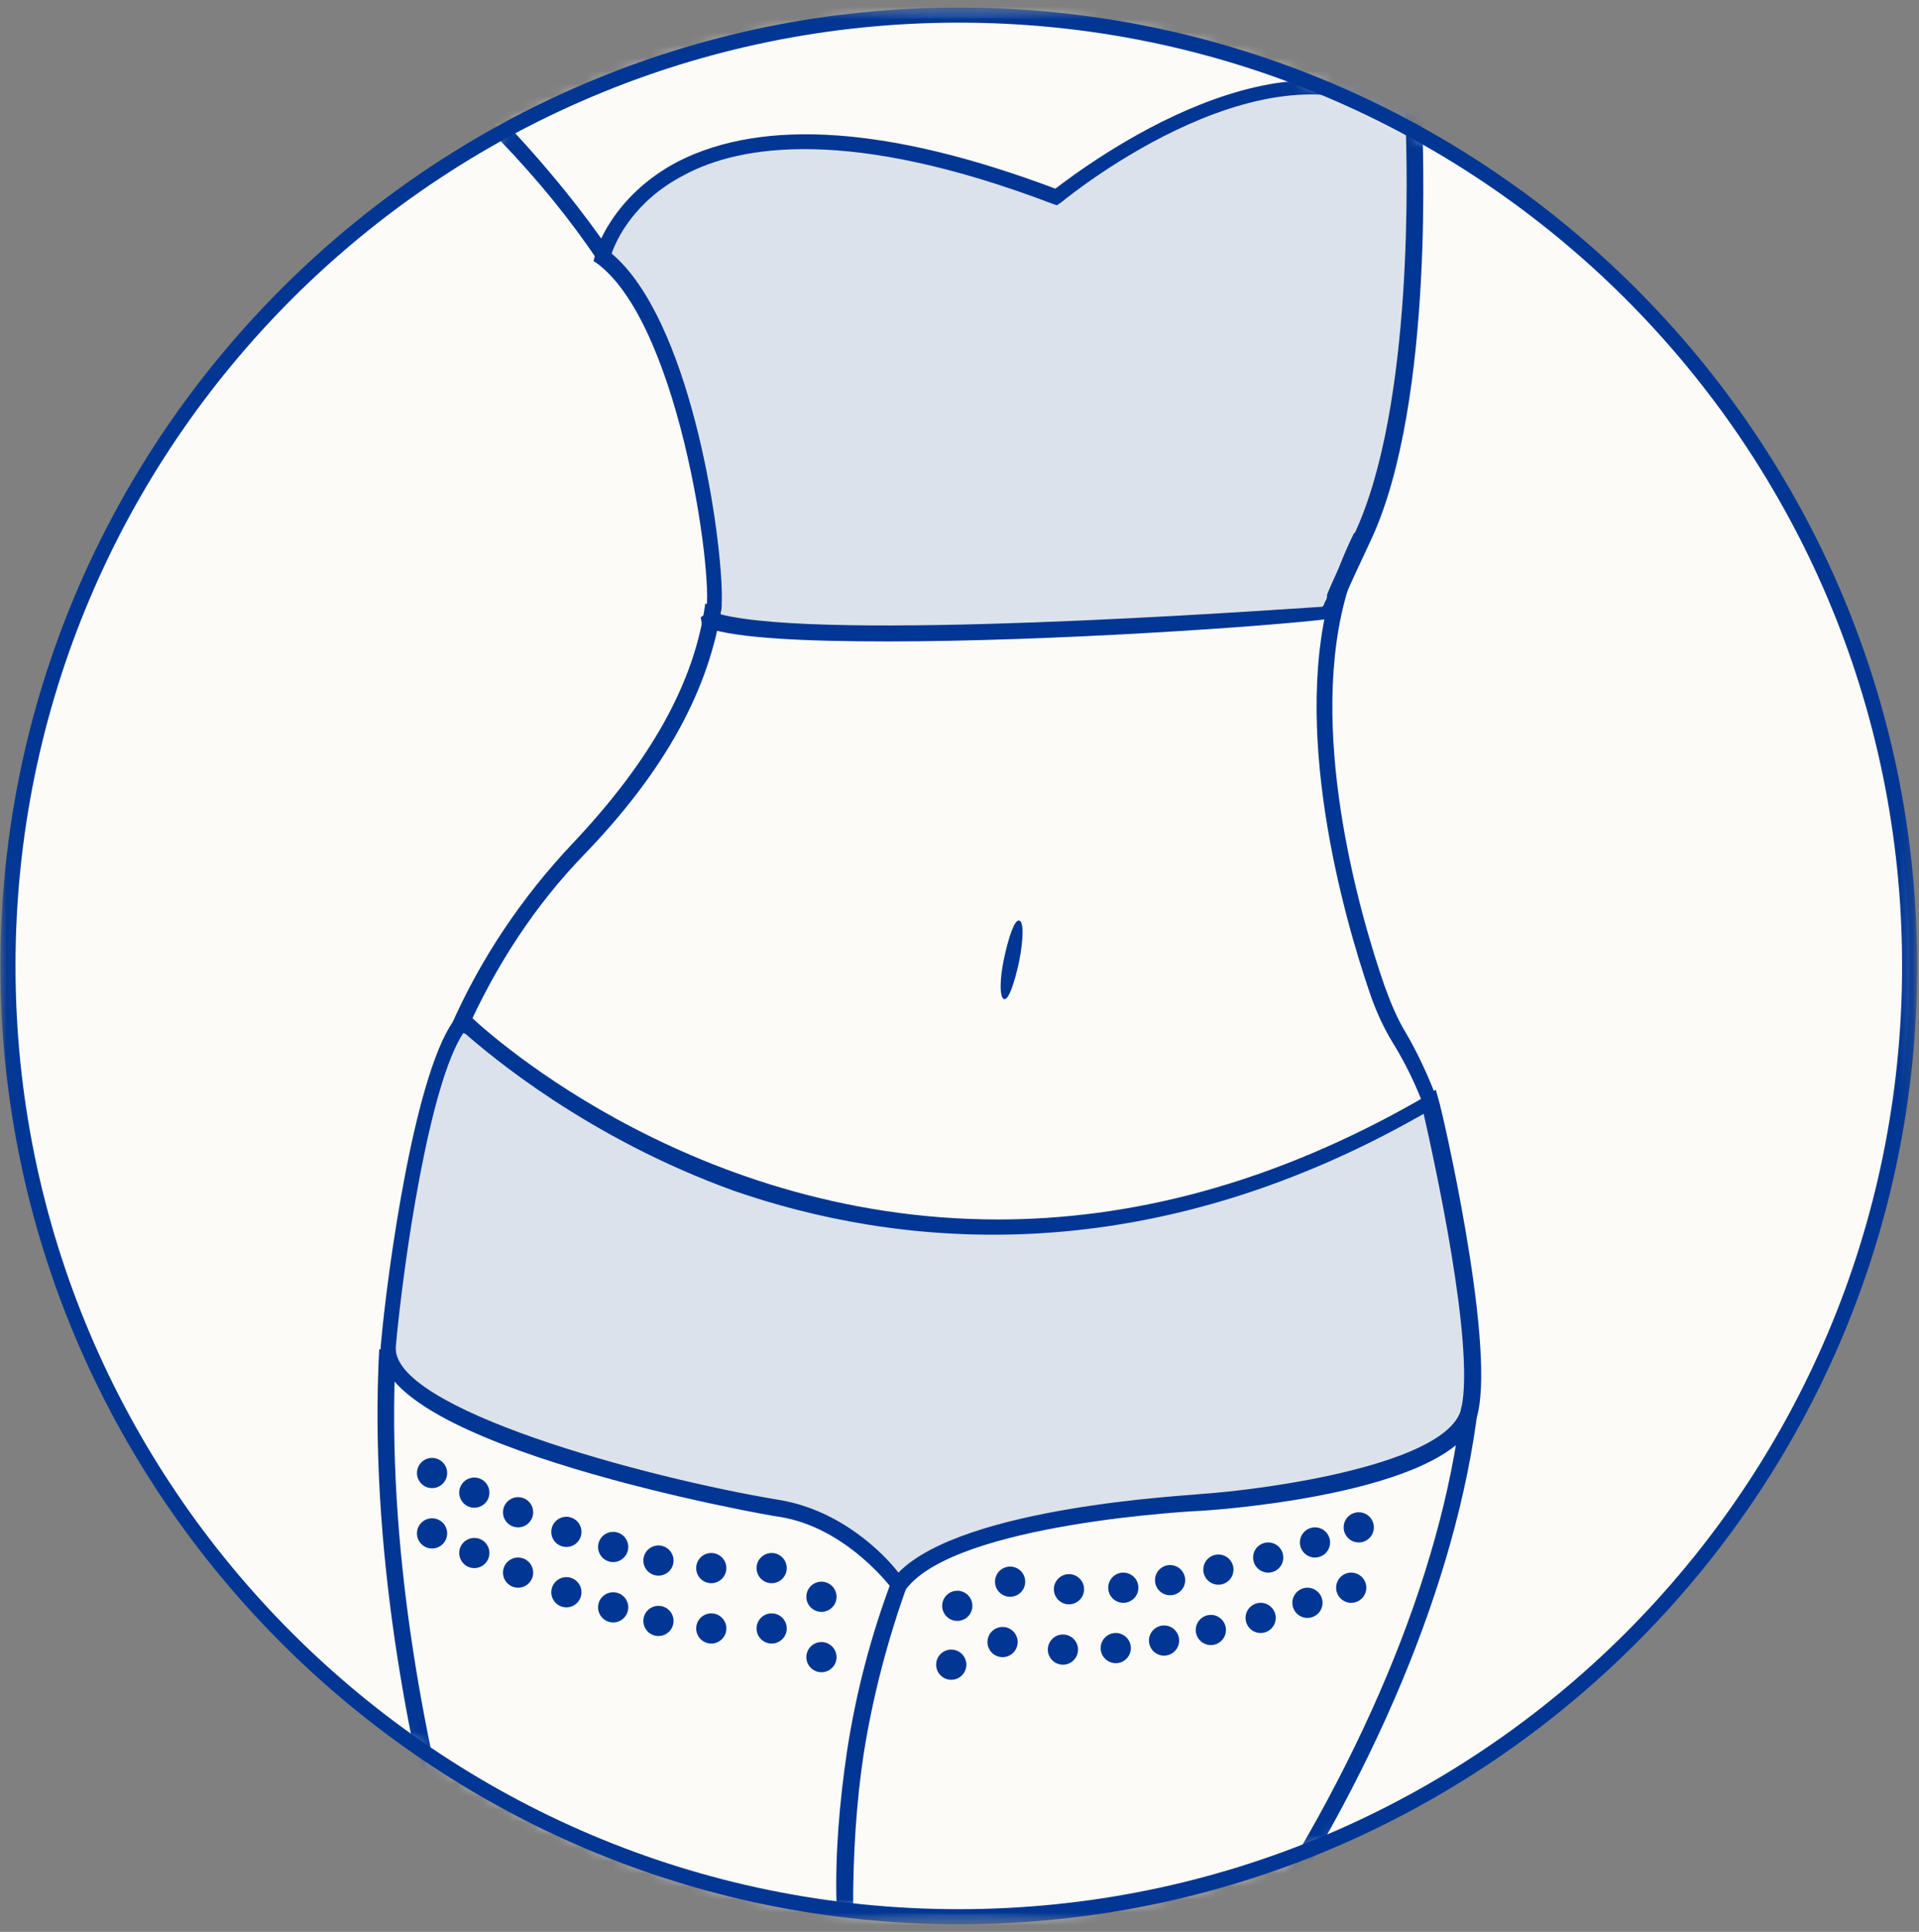 <?xml version="1.0" encoding="UTF-8"?> <svg xmlns="http://www.w3.org/2000/svg" width="149" height="150" viewBox="0 0 149 150" fill="none"><rect x="0" y="0" width="149" height="150" fill="#808080" stroke="none"/><mask id="mask0_2012_4813" style="mask-type:luminance" maskUnits="userSpaceOnUse" x="0" y="0" width="149" height="150"><path d="M148.859 0.586H0.031V149.414H148.859V0.586Z" fill="white"></path></mask><g mask="url(#mask0_2012_4813)"><path d="M74.445 148.828C115.227 148.828 148.273 115.781 148.273 75C148.273 34.219 115.227 1.172 74.445 1.172C33.664 1.172 0.617 34.219 0.617 75C0.617 115.781 33.664 148.828 74.445 148.828Z" fill="#FDFBF8"></path></g><mask id="mask1_2012_4813" style="mask-type:luminance" maskUnits="userSpaceOnUse" x="0" y="1" width="149" height="148"><path d="M0.617 75C0.617 115.781 33.664 148.828 74.445 148.828C115.227 148.828 148.273 115.781 148.273 75C148.273 34.219 115.227 1.172 74.445 1.172C33.664 1.172 0.617 34.219 0.617 75Z" fill="white"></path></mask><g mask="url(#mask1_2012_4813)"><path d="M38.117 9.375L41.867 13.125L50.656 24.375L53.117 30.586L54.406 38.086L55.695 45.586C55.695 45.586 55.695 46.875 54.406 50.625C53.117 54.375 49.367 60.703 46.906 63.164C44.445 65.625 35.656 78.164 35.656 79.453C35.656 80.742 30.617 91.992 30.617 103.242C30.617 114.492 31.906 129.492 31.906 129.492L33.195 138.281L35.656 145.781C35.656 145.781 55.695 153.281 66.945 153.281C78.195 153.281 93.312 153.867 94.484 153.281L96.945 151.992L99.406 146.953C99.406 146.953 103.156 139.453 104.445 138.164C105.734 136.875 111.945 121.875 111.945 120.586C111.945 119.297 114.406 113.086 113.234 100.547C111.945 88.008 109.484 81.797 109.484 81.797L107.023 78.047C107.023 78.047 103.273 63.047 103.273 61.758V49.453C103.273 48.164 107.023 39.375 107.023 39.375L109.484 25.547V18.047V5.625V-1.875C109.484 -1.875 109.484 -3.164 107.023 -4.336C104.445 -5.625 76.906 -9.492 69.406 -8.203C61.906 -6.914 44.328 -5.742 41.867 -1.992C39.406 1.758 36.828 8.086 36.828 8.086L38.117 9.375Z" fill="#FDFBF8"></path></g><mask id="mask2_2012_4813" style="mask-type:luminance" maskUnits="userSpaceOnUse" x="0" y="1" width="149" height="148"><path d="M0.617 75C0.617 115.781 33.664 148.828 74.445 148.828C115.227 148.828 148.273 115.781 148.273 75C148.273 34.219 115.227 1.172 74.445 1.172C33.664 1.172 0.617 34.219 0.617 75Z" fill="white"></path></mask><g mask="url(#mask2_2012_4813)"><path d="M35.772 79.219C35.772 79.219 67.647 110.742 110.889 85.43C110.889 85.43 115.225 103.594 113.936 109.336C112.764 115.078 93.077 116.484 93.077 116.484C93.077 116.484 73.741 117.422 69.639 122.93C69.639 122.93 66.006 117.891 60.381 116.953C54.756 116.016 29.444 110.625 29.913 104.297C30.616 98.203 32.725 82.617 35.772 79.219Z" fill="#013694" fill-opacity="0.13"></path></g><mask id="mask3_2012_4813" style="mask-type:luminance" maskUnits="userSpaceOnUse" x="0" y="1" width="149" height="148"><path d="M0.617 75C0.617 115.781 33.664 148.828 74.445 148.828C115.227 148.828 148.273 115.781 148.273 75C148.273 34.219 115.227 1.172 74.445 1.172C33.664 1.172 0.617 34.219 0.617 75Z" fill="white"></path></mask><g mask="url(#mask3_2012_4813)"><path d="M109.836 9.258C99.406 1.054 82.531 14.883 82.18 15.234C51.477 3.515 47.141 19.336 47.023 19.805C54.055 25.078 56.516 46.992 55.344 47.929C55.344 47.929 55.344 47.929 55.344 48.047C62.609 50.508 98.586 47.929 103.391 47.578C103.391 47.461 103.508 47.461 103.508 47.343C103.625 47.226 103.742 46.992 103.742 46.758C103.859 46.64 103.859 46.406 103.977 46.289C104.445 45.234 105.148 43.711 106.086 41.718C110.891 30.937 109.836 9.609 109.836 9.258Z" fill="#013694" fill-opacity="0.13"></path></g><mask id="mask4_2012_4813" style="mask-type:luminance" maskUnits="userSpaceOnUse" x="0" y="1" width="149" height="148"><path d="M0.617 75C0.617 115.781 33.664 148.828 74.445 148.828C115.227 148.828 148.273 115.781 148.273 75C148.273 34.219 115.227 1.172 74.445 1.172C33.664 1.172 0.617 34.219 0.617 75Z" fill="white"></path></mask><g mask="url(#mask4_2012_4813)"><path d="M55.93 47.696C64.133 49.805 97.297 47.461 102.687 47.11C102.805 46.992 102.805 46.875 102.922 46.641C103.039 46.524 103.039 46.289 103.039 46.172C103.508 45 104.211 43.594 105.148 41.485C109.836 31.524 109.25 12.305 109.133 9.61C99.055 2.227 83.117 15.117 82.414 15.703L82.062 15.938L81.711 15.82C66.008 9.844 57.453 11.25 53.117 13.594C49.25 15.586 47.844 18.633 47.492 19.688C53.469 24.727 55.93 40.547 56.047 46.055C56.047 46.758 56.047 47.227 55.93 47.696ZM68.938 49.805C62.609 49.805 57.219 49.571 54.875 48.75L54.523 48.633L54.406 47.93L54.758 47.696C55.578 46.055 53 25.547 46.438 20.508L46.086 20.274L46.203 19.805C46.203 19.57 47.492 15.235 52.648 12.539C59.328 9.141 69.172 9.844 81.945 14.649C84.406 12.774 99.992 1.055 110.188 8.906L110.422 9.024V9.258C110.422 10.195 111.477 31.172 106.438 41.953C105.5 43.946 104.797 45.469 104.328 46.524C104.328 46.641 104.211 46.758 104.211 46.992C104.094 47.227 103.977 47.461 103.859 47.578L103.625 48.047H103.273C98.586 48.633 81.711 49.805 68.938 49.805Z" fill="#013694"></path></g><mask id="mask5_2012_4813" style="mask-type:luminance" maskUnits="userSpaceOnUse" x="0" y="1" width="149" height="148"><path d="M0.617 75C0.617 115.781 33.664 148.828 74.445 148.828C115.227 148.828 148.273 115.781 148.273 75C148.273 34.219 115.227 1.172 74.445 1.172C33.664 1.172 0.617 34.219 0.617 75Z" fill="white"></path></mask><g mask="url(#mask5_2012_4813)"><path d="M64.952 147.891C64.835 143.906 65.186 139.922 65.772 135.938C66.476 131.367 67.647 126.914 69.288 122.578L70.46 123.047C68.936 127.266 67.765 131.719 67.061 136.172C66.476 140.039 66.241 144.023 66.241 147.891H64.952Z" fill="#013694"></path></g><mask id="mask6_2012_4813" style="mask-type:luminance" maskUnits="userSpaceOnUse" x="0" y="1" width="149" height="148"><path d="M0.617 75C0.617 115.781 33.664 148.828 74.445 148.828C115.227 148.828 148.273 115.781 148.273 75C148.273 34.219 115.227 1.172 74.445 1.172C33.664 1.172 0.617 34.219 0.617 75Z" fill="white"></path></mask><g mask="url(#mask6_2012_4813)"><path d="M79.131 74.648C78.779 76.289 78.311 77.695 77.959 77.578C77.607 77.461 77.607 76.055 77.959 74.414C78.311 72.773 78.779 71.367 79.131 71.484C79.482 71.484 79.482 72.891 79.131 74.648Z" fill="#013694"></path></g><mask id="mask7_2012_4813" style="mask-type:luminance" maskUnits="userSpaceOnUse" x="0" y="1" width="149" height="148"><path d="M0.617 75C0.617 115.781 33.664 148.828 74.445 148.828C115.227 148.828 148.273 115.781 148.273 75C148.273 34.219 115.227 1.172 74.445 1.172C33.664 1.172 0.617 34.219 0.617 75Z" fill="white"></path></mask><g mask="url(#mask7_2012_4813)"><path d="M34.601 146.133C31.788 135.82 28.624 120.234 29.444 104.766L30.733 104.883C29.913 120.234 33.077 135.703 35.89 145.898L34.601 146.133Z" fill="#013694"></path></g><mask id="mask8_2012_4813" style="mask-type:luminance" maskUnits="userSpaceOnUse" x="0" y="1" width="149" height="148"><path d="M0.617 75C0.617 115.781 33.664 148.828 74.445 148.828C115.227 148.828 148.273 115.781 148.273 75C148.273 34.219 115.227 1.172 74.445 1.172C33.664 1.172 0.617 34.219 0.617 75Z" fill="white"></path></mask><g mask="url(#mask8_2012_4813)"><path d="M96.594 152.812L95.539 152.109C105.5 137.578 111.945 122.344 113.469 109.219L114.758 109.336C113.117 122.695 106.672 138.164 96.594 152.812Z" fill="#013694"></path></g><mask id="mask9_2012_4813" style="mask-type:luminance" maskUnits="userSpaceOnUse" x="0" y="1" width="149" height="148"><path d="M0.617 75C0.617 115.781 33.664 148.828 74.445 148.828C115.227 148.828 148.273 115.781 148.273 75C148.273 34.219 115.227 1.172 74.445 1.172C33.664 1.172 0.617 34.219 0.617 75Z" fill="white"></path></mask><g mask="url(#mask9_2012_4813)"><path d="M36.125 80.273L34.953 79.805C37.297 74.414 40.578 69.609 44.445 65.508C50.539 59.062 53.938 52.969 54.758 46.875L56.047 46.992C55.109 53.438 51.711 59.766 45.383 66.328C41.516 70.312 38.469 75 36.125 80.273Z" fill="#013694"></path></g><mask id="mask10_2012_4813" style="mask-type:luminance" maskUnits="userSpaceOnUse" x="0" y="1" width="149" height="148"><path d="M0.617 75C0.617 115.781 33.664 148.828 74.445 148.828C115.227 148.828 148.273 115.781 148.273 75C148.273 34.219 115.227 1.172 74.445 1.172C33.664 1.172 0.617 34.219 0.617 75Z" fill="white"></path></mask><g mask="url(#mask10_2012_4813)"><path d="M110.421 85.547C109.601 83.438 108.663 81.797 108.077 80.859C107.374 79.688 106.788 78.398 106.32 76.992C104.327 71.133 100.109 56.367 103.507 45.352C103.976 43.945 104.562 42.539 105.148 41.367L106.202 41.953C105.617 43.125 105.031 44.297 104.679 45.703C101.398 56.367 105.499 70.781 107.492 76.523C107.96 77.812 108.429 78.984 109.132 80.156C109.484 80.742 110.538 82.617 111.476 85.078L110.421 85.547Z" fill="#013694"></path></g><mask id="mask11_2012_4813" style="mask-type:luminance" maskUnits="userSpaceOnUse" x="0" y="1" width="149" height="148"><path d="M0.617 75C0.617 115.781 33.664 148.828 74.445 148.828C115.227 148.828 148.273 115.781 148.273 75C148.273 34.219 115.227 1.172 74.445 1.172C33.664 1.172 0.617 34.219 0.617 75Z" fill="white"></path></mask><g mask="url(#mask11_2012_4813)"><path d="M36.008 80.156C33.312 84.141 31.32 98.086 30.734 104.531C30.266 109.336 49.953 114.727 60.617 116.484C65.305 117.305 68.586 120.586 69.758 122.109C74.797 116.953 92.375 116.133 93.078 116.016C98.469 115.664 112.531 113.672 113.469 109.336C114.523 104.414 111.359 90.117 110.539 86.484C88.391 99.141 69.172 96.68 56.984 92.461C45.617 88.359 38 81.914 36.008 80.156ZM69.758 124.102L69.289 123.398C69.289 123.398 65.773 118.594 60.5 117.773C60.148 117.773 28.859 112.266 29.562 104.531C30.031 99.023 32.258 82.5 35.539 78.867L36.008 78.398L36.477 78.867C36.711 79.102 52.883 94.688 77.492 94.688C87.453 94.688 98.703 92.109 110.773 85.078L111.477 84.609L111.711 85.43C111.945 86.133 116.047 103.828 114.758 109.687C113.469 115.781 95.305 117.188 93.312 117.305C93.078 117.305 74.211 118.242 70.344 123.398L69.758 124.102Z" fill="#013694"></path></g><mask id="mask12_2012_4813" style="mask-type:luminance" maskUnits="userSpaceOnUse" x="0" y="1" width="149" height="148"><path d="M0.617 75C0.617 115.781 33.664 148.828 74.445 148.828C115.227 148.828 148.273 115.781 148.273 75C148.273 34.219 115.227 1.172 74.445 1.172C33.664 1.172 0.617 34.219 0.617 75Z" fill="white"></path></mask><g mask="url(#mask12_2012_4813)"><path d="M46.438 20.273C44.328 17.109 41.75 13.945 38.82 10.898L39.758 10.078C42.688 13.242 45.266 16.406 47.492 19.688L46.438 20.273Z" fill="#013694"></path></g><mask id="mask13_2012_4813" style="mask-type:luminance" maskUnits="userSpaceOnUse" x="0" y="1" width="149" height="148"><path d="M0.617 75C0.617 115.781 33.664 148.828 74.445 148.828C115.227 148.828 148.273 115.781 148.273 75C148.273 34.219 115.227 1.172 74.445 1.172C33.664 1.172 0.617 34.219 0.617 75Z" fill="white"></path></mask><g mask="url(#mask13_2012_4813)"><path d="M109.133 9.727C109.016 5.977 108.781 1.992 108.547 -2.109L109.836 -2.227C110.187 1.875 110.305 5.859 110.422 9.609L109.133 9.727Z" fill="#013694"></path></g><mask id="mask14_2012_4813" style="mask-type:luminance" maskUnits="userSpaceOnUse" x="0" y="1" width="149" height="148"><path d="M0.617 75C0.617 115.781 33.664 148.828 74.445 148.828C115.227 148.828 148.273 115.781 148.273 75C148.273 34.219 115.227 1.172 74.445 1.172C33.664 1.172 0.617 34.219 0.617 75Z" fill="white"></path></mask><g mask="url(#mask14_2012_4813)"><path d="M33.547 115.547C34.194 115.547 34.719 115.022 34.719 114.375C34.719 113.728 34.194 113.203 33.547 113.203C32.9 113.203 32.375 113.728 32.375 114.375C32.375 115.022 32.9 115.547 33.547 115.547Z" fill="#013694"></path></g><mask id="mask15_2012_4813" style="mask-type:luminance" maskUnits="userSpaceOnUse" x="0" y="1" width="149" height="148"><path d="M0.617 75C0.617 115.781 33.664 148.828 74.445 148.828C115.227 148.828 148.273 115.781 148.273 75C148.273 34.219 115.227 1.172 74.445 1.172C33.664 1.172 0.617 34.219 0.617 75Z" fill="white"></path></mask><g mask="url(#mask15_2012_4813)"><path d="M36.828 117.07C37.475 117.07 38 116.546 38 115.898C38 115.251 37.475 114.727 36.828 114.727C36.181 114.727 35.656 115.251 35.656 115.898C35.656 116.546 36.181 117.07 36.828 117.07Z" fill="#013694"></path></g><mask id="mask16_2012_4813" style="mask-type:luminance" maskUnits="userSpaceOnUse" x="0" y="1" width="149" height="148"><path d="M0.617 75C0.617 115.781 33.664 148.828 74.445 148.828C115.227 148.828 148.273 115.781 148.273 75C148.273 34.219 115.227 1.172 74.445 1.172C33.664 1.172 0.617 34.219 0.617 75Z" fill="white"></path></mask><g mask="url(#mask16_2012_4813)"><path d="M40.227 118.594C40.874 118.594 41.398 118.069 41.398 117.422C41.398 116.775 40.874 116.25 40.227 116.25C39.579 116.25 39.055 116.775 39.055 117.422C39.055 118.069 39.579 118.594 40.227 118.594Z" fill="#013694"></path></g><mask id="mask17_2012_4813" style="mask-type:luminance" maskUnits="userSpaceOnUse" x="0" y="1" width="149" height="148"><path d="M0.617 75C0.617 115.781 33.664 148.828 74.445 148.828C115.227 148.828 148.273 115.781 148.273 75C148.273 34.219 115.227 1.172 74.445 1.172C33.664 1.172 0.617 34.219 0.617 75Z" fill="white"></path></mask><g mask="url(#mask17_2012_4813)"><path d="M43.977 120.117C44.624 120.117 45.148 119.593 45.148 118.945C45.148 118.298 44.624 117.773 43.977 117.773C43.329 117.773 42.805 118.298 42.805 118.945C42.805 119.593 43.329 120.117 43.977 120.117Z" fill="#013694"></path></g><mask id="mask18_2012_4813" style="mask-type:luminance" maskUnits="userSpaceOnUse" x="0" y="1" width="149" height="148"><path d="M0.617 75C0.617 115.781 33.664 148.828 74.445 148.828C115.227 148.828 148.273 115.781 148.273 75C148.273 34.219 115.227 1.172 74.445 1.172C33.664 1.172 0.617 34.219 0.617 75Z" fill="white"></path></mask><g mask="url(#mask18_2012_4813)"><path d="M47.609 121.289C48.257 121.289 48.781 120.764 48.781 120.117C48.781 119.47 48.257 118.945 47.609 118.945C46.962 118.945 46.438 119.47 46.438 120.117C46.438 120.764 46.962 121.289 47.609 121.289Z" fill="#013694"></path></g><mask id="mask19_2012_4813" style="mask-type:luminance" maskUnits="userSpaceOnUse" x="0" y="1" width="149" height="148"><path d="M0.617 75C0.617 115.781 33.664 148.828 74.445 148.828C115.227 148.828 148.273 115.781 148.273 75C148.273 34.219 115.227 1.172 74.445 1.172C33.664 1.172 0.617 34.219 0.617 75Z" fill="white"></path></mask><g mask="url(#mask19_2012_4813)"><path d="M51.125 122.344C51.772 122.344 52.297 121.819 52.297 121.172C52.297 120.525 51.772 120 51.125 120C50.478 120 49.953 120.525 49.953 121.172C49.953 121.819 50.478 122.344 51.125 122.344Z" fill="#013694"></path></g><mask id="mask20_2012_4813" style="mask-type:luminance" maskUnits="userSpaceOnUse" x="0" y="1" width="149" height="148"><path d="M0.617 75C0.617 115.781 33.664 148.828 74.445 148.828C115.227 148.828 148.273 115.781 148.273 75C148.273 34.219 115.227 1.172 74.445 1.172C33.664 1.172 0.617 34.219 0.617 75Z" fill="white"></path></mask><g mask="url(#mask20_2012_4813)"><path d="M55.227 122.93C55.874 122.93 56.398 122.405 56.398 121.758C56.398 121.111 55.874 120.586 55.227 120.586C54.579 120.586 54.055 121.111 54.055 121.758C54.055 122.405 54.579 122.93 55.227 122.93Z" fill="#013694"></path></g><mask id="mask21_2012_4813" style="mask-type:luminance" maskUnits="userSpaceOnUse" x="0" y="1" width="149" height="148"><path d="M0.617 75C0.617 115.781 33.664 148.828 74.445 148.828C115.227 148.828 148.273 115.781 148.273 75C148.273 34.219 115.227 1.172 74.445 1.172C33.664 1.172 0.617 34.219 0.617 75Z" fill="white"></path></mask><g mask="url(#mask21_2012_4813)"><path d="M59.914 122.93C60.561 122.93 61.086 122.405 61.086 121.758C61.086 121.111 60.561 120.586 59.914 120.586C59.267 120.586 58.742 121.111 58.742 121.758C58.742 122.405 59.267 122.93 59.914 122.93Z" fill="#013694"></path></g><mask id="mask22_2012_4813" style="mask-type:luminance" maskUnits="userSpaceOnUse" x="0" y="1" width="149" height="148"><path d="M0.617 75C0.617 115.781 33.664 148.828 74.445 148.828C115.227 148.828 148.273 115.781 148.273 75C148.273 34.219 115.227 1.172 74.445 1.172C33.664 1.172 0.617 34.219 0.617 75Z" fill="white"></path></mask><g mask="url(#mask22_2012_4813)"><path d="M63.781 125.156C64.428 125.156 64.953 124.632 64.953 123.984C64.953 123.337 64.428 122.812 63.781 122.812C63.134 122.812 62.609 123.337 62.609 123.984C62.609 124.632 63.134 125.156 63.781 125.156Z" fill="#013694"></path></g><mask id="mask23_2012_4813" style="mask-type:luminance" maskUnits="userSpaceOnUse" x="0" y="1" width="149" height="148"><path d="M0.617 75C0.617 115.781 33.664 148.828 74.445 148.828C115.227 148.828 148.273 115.781 148.273 75C148.273 34.219 115.227 1.172 74.445 1.172C33.664 1.172 0.617 34.219 0.617 75Z" fill="white"></path></mask><g mask="url(#mask23_2012_4813)"><path d="M33.547 120.234C34.194 120.234 34.719 119.71 34.719 119.062C34.719 118.415 34.194 117.891 33.547 117.891C32.9 117.891 32.375 118.415 32.375 119.062C32.375 119.71 32.9 120.234 33.547 120.234Z" fill="#013694"></path></g><mask id="mask24_2012_4813" style="mask-type:luminance" maskUnits="userSpaceOnUse" x="0" y="1" width="149" height="148"><path d="M0.617 75C0.617 115.781 33.664 148.828 74.445 148.828C115.227 148.828 148.273 115.781 148.273 75C148.273 34.219 115.227 1.172 74.445 1.172C33.664 1.172 0.617 34.219 0.617 75Z" fill="white"></path></mask><g mask="url(#mask24_2012_4813)"><path d="M36.828 121.758C37.475 121.758 38 121.233 38 120.586C38 119.939 37.475 119.414 36.828 119.414C36.181 119.414 35.656 119.939 35.656 120.586C35.656 121.233 36.181 121.758 36.828 121.758Z" fill="#013694"></path></g><mask id="mask25_2012_4813" style="mask-type:luminance" maskUnits="userSpaceOnUse" x="0" y="1" width="149" height="148"><path d="M0.617 75C0.617 115.781 33.664 148.828 74.445 148.828C115.227 148.828 148.273 115.781 148.273 75C148.273 34.219 115.227 1.172 74.445 1.172C33.664 1.172 0.617 34.219 0.617 75Z" fill="white"></path></mask><g mask="url(#mask25_2012_4813)"><path d="M40.227 123.281C40.874 123.281 41.398 122.757 41.398 122.109C41.398 121.462 40.874 120.938 40.227 120.938C39.579 120.938 39.055 121.462 39.055 122.109C39.055 122.757 39.579 123.281 40.227 123.281Z" fill="#013694"></path></g><mask id="mask26_2012_4813" style="mask-type:luminance" maskUnits="userSpaceOnUse" x="0" y="1" width="149" height="148"><path d="M0.617 75C0.617 115.781 33.664 148.828 74.445 148.828C115.227 148.828 148.273 115.781 148.273 75C148.273 34.219 115.227 1.172 74.445 1.172C33.664 1.172 0.617 34.219 0.617 75Z" fill="white"></path></mask><g mask="url(#mask26_2012_4813)"><path d="M43.977 124.805C44.624 124.805 45.148 124.28 45.148 123.633C45.148 122.986 44.624 122.461 43.977 122.461C43.329 122.461 42.805 122.986 42.805 123.633C42.805 124.28 43.329 124.805 43.977 124.805Z" fill="#013694"></path></g><mask id="mask27_2012_4813" style="mask-type:luminance" maskUnits="userSpaceOnUse" x="0" y="1" width="149" height="148"><path d="M0.617 75C0.617 115.781 33.664 148.828 74.445 148.828C115.227 148.828 148.273 115.781 148.273 75C148.273 34.219 115.227 1.172 74.445 1.172C33.664 1.172 0.617 34.219 0.617 75Z" fill="white"></path></mask><g mask="url(#mask27_2012_4813)"><path d="M47.609 125.977C48.257 125.977 48.781 125.452 48.781 124.805C48.781 124.157 48.257 123.633 47.609 123.633C46.962 123.633 46.438 124.157 46.438 124.805C46.438 125.452 46.962 125.977 47.609 125.977Z" fill="#013694"></path></g><mask id="mask28_2012_4813" style="mask-type:luminance" maskUnits="userSpaceOnUse" x="0" y="1" width="149" height="148"><path d="M0.617 75C0.617 115.781 33.664 148.828 74.445 148.828C115.227 148.828 148.273 115.781 148.273 75C148.273 34.219 115.227 1.172 74.445 1.172C33.664 1.172 0.617 34.219 0.617 75Z" fill="white"></path></mask><g mask="url(#mask28_2012_4813)"><path d="M51.125 127.031C51.772 127.031 52.297 126.507 52.297 125.859C52.297 125.212 51.772 124.688 51.125 124.688C50.478 124.688 49.953 125.212 49.953 125.859C49.953 126.507 50.478 127.031 51.125 127.031Z" fill="#013694"></path></g><mask id="mask29_2012_4813" style="mask-type:luminance" maskUnits="userSpaceOnUse" x="0" y="1" width="149" height="148"><path d="M0.617 75C0.617 115.781 33.664 148.828 74.445 148.828C115.227 148.828 148.273 115.781 148.273 75C148.273 34.219 115.227 1.172 74.445 1.172C33.664 1.172 0.617 34.219 0.617 75Z" fill="white"></path></mask><g mask="url(#mask29_2012_4813)"><path d="M55.227 127.617C55.874 127.617 56.398 127.093 56.398 126.445C56.398 125.798 55.874 125.273 55.227 125.273C54.579 125.273 54.055 125.798 54.055 126.445C54.055 127.093 54.579 127.617 55.227 127.617Z" fill="#013694"></path></g><mask id="mask30_2012_4813" style="mask-type:luminance" maskUnits="userSpaceOnUse" x="0" y="1" width="149" height="148"><path d="M0.617 75C0.617 115.781 33.664 148.828 74.445 148.828C115.227 148.828 148.273 115.781 148.273 75C148.273 34.219 115.227 1.172 74.445 1.172C33.664 1.172 0.617 34.219 0.617 75Z" fill="white"></path></mask><g mask="url(#mask30_2012_4813)"><path d="M59.914 127.617C60.561 127.617 61.086 127.093 61.086 126.445C61.086 125.798 60.561 125.273 59.914 125.273C59.267 125.273 58.742 125.798 58.742 126.445C58.742 127.093 59.267 127.617 59.914 127.617Z" fill="#013694"></path></g><mask id="mask31_2012_4813" style="mask-type:luminance" maskUnits="userSpaceOnUse" x="0" y="1" width="149" height="148"><path d="M0.617 75C0.617 115.781 33.664 148.828 74.445 148.828C115.227 148.828 148.273 115.781 148.273 75C148.273 34.219 115.227 1.172 74.445 1.172C33.664 1.172 0.617 34.219 0.617 75Z" fill="white"></path></mask><g mask="url(#mask31_2012_4813)"><path d="M63.781 129.844C64.428 129.844 64.953 129.319 64.953 128.672C64.953 128.025 64.428 127.5 63.781 127.5C63.134 127.5 62.609 128.025 62.609 128.672C62.609 129.319 63.134 129.844 63.781 129.844Z" fill="#013694"></path></g><mask id="mask32_2012_4813" style="mask-type:luminance" maskUnits="userSpaceOnUse" x="0" y="1" width="149" height="148"><path d="M0.617 75C0.617 115.781 33.664 148.828 74.445 148.828C115.227 148.828 148.273 115.781 148.273 75C148.273 34.219 115.227 1.172 74.445 1.172C33.664 1.172 0.617 34.219 0.617 75Z" fill="white"></path></mask><g mask="url(#mask32_2012_4813)"><path d="M105.5 119.766C106.147 119.766 106.672 119.241 106.672 118.594C106.672 117.947 106.147 117.422 105.5 117.422C104.853 117.422 104.328 117.947 104.328 118.594C104.328 119.241 104.853 119.766 105.5 119.766Z" fill="#013694"></path></g><mask id="mask33_2012_4813" style="mask-type:luminance" maskUnits="userSpaceOnUse" x="0" y="1" width="149" height="148"><path d="M0.617 75C0.617 115.781 33.664 148.828 74.445 148.828C115.227 148.828 148.273 115.781 148.273 75C148.273 34.219 115.227 1.172 74.445 1.172C33.664 1.172 0.617 34.219 0.617 75Z" fill="white"></path></mask><g mask="url(#mask33_2012_4813)"><path d="M102.102 120.938C102.749 120.938 103.273 120.413 103.273 119.766C103.273 119.118 102.749 118.594 102.102 118.594C101.454 118.594 100.93 119.118 100.93 119.766C100.93 120.413 101.454 120.938 102.102 120.938Z" fill="#013694"></path></g><mask id="mask34_2012_4813" style="mask-type:luminance" maskUnits="userSpaceOnUse" x="0" y="1" width="149" height="148"><path d="M0.617 75C0.617 115.781 33.664 148.828 74.445 148.828C115.227 148.828 148.273 115.781 148.273 75C148.273 34.219 115.227 1.172 74.445 1.172C33.664 1.172 0.617 34.219 0.617 75Z" fill="white"></path></mask><g mask="url(#mask34_2012_4813)"><path d="M98.469 122.109C99.116 122.109 99.641 121.585 99.641 120.938C99.641 120.29 99.116 119.766 98.469 119.766C97.822 119.766 97.297 120.29 97.297 120.938C97.297 121.585 97.822 122.109 98.469 122.109Z" fill="#013694"></path></g><mask id="mask35_2012_4813" style="mask-type:luminance" maskUnits="userSpaceOnUse" x="0" y="1" width="149" height="148"><path d="M0.617 75C0.617 115.781 33.664 148.828 74.445 148.828C115.227 148.828 148.273 115.781 148.273 75C148.273 34.219 115.227 1.172 74.445 1.172C33.664 1.172 0.617 34.219 0.617 75Z" fill="white"></path></mask><g mask="url(#mask35_2012_4813)"><path d="M94.602 123.047C95.249 123.047 95.773 122.522 95.773 121.875C95.773 121.228 95.249 120.703 94.602 120.703C93.954 120.703 93.43 121.228 93.43 121.875C93.43 122.522 93.954 123.047 94.602 123.047Z" fill="#013694"></path></g><mask id="mask36_2012_4813" style="mask-type:luminance" maskUnits="userSpaceOnUse" x="0" y="1" width="149" height="148"><path d="M0.617 75C0.617 115.781 33.664 148.828 74.445 148.828C115.227 148.828 148.273 115.781 148.273 75C148.273 34.219 115.227 1.172 74.445 1.172C33.664 1.172 0.617 34.219 0.617 75Z" fill="white"></path></mask><g mask="url(#mask36_2012_4813)"><path d="M90.852 123.867C91.499 123.867 92.023 123.343 92.023 122.695C92.023 122.048 91.499 121.523 90.852 121.523C90.204 121.523 89.68 122.048 89.68 122.695C89.68 123.343 90.204 123.867 90.852 123.867Z" fill="#013694"></path></g><mask id="mask37_2012_4813" style="mask-type:luminance" maskUnits="userSpaceOnUse" x="0" y="1" width="149" height="148"><path d="M0.617 75C0.617 115.781 33.664 148.828 74.445 148.828C115.227 148.828 148.273 115.781 148.273 75C148.273 34.219 115.227 1.172 74.445 1.172C33.664 1.172 0.617 34.219 0.617 75Z" fill="white"></path></mask><g mask="url(#mask37_2012_4813)"><path d="M87.219 124.453C87.866 124.453 88.391 123.928 88.391 123.281C88.391 122.634 87.866 122.109 87.219 122.109C86.572 122.109 86.047 122.634 86.047 123.281C86.047 123.928 86.572 124.453 87.219 124.453Z" fill="#013694"></path></g><mask id="mask38_2012_4813" style="mask-type:luminance" maskUnits="userSpaceOnUse" x="0" y="1" width="149" height="148"><path d="M0.617 75C0.617 115.781 33.664 148.828 74.445 148.828C115.227 148.828 148.273 115.781 148.273 75C148.273 34.219 115.227 1.172 74.445 1.172C33.664 1.172 0.617 34.219 0.617 75Z" fill="white"></path></mask><g mask="url(#mask38_2012_4813)"><path d="M83 124.57C83.647 124.57 84.172 124.046 84.172 123.398C84.172 122.751 83.647 122.227 83 122.227C82.353 122.227 81.828 122.751 81.828 123.398C81.828 124.046 82.353 124.57 83 124.57Z" fill="#013694"></path></g><mask id="mask39_2012_4813" style="mask-type:luminance" maskUnits="userSpaceOnUse" x="0" y="1" width="149" height="148"><path d="M0.617 75C0.617 115.781 33.664 148.828 74.445 148.828C115.227 148.828 148.273 115.781 148.273 75C148.273 34.219 115.227 1.172 74.445 1.172C33.664 1.172 0.617 34.219 0.617 75Z" fill="white"></path></mask><g mask="url(#mask39_2012_4813)"><path d="M78.43 123.984C79.077 123.984 79.602 123.46 79.602 122.812C79.602 122.165 79.077 121.641 78.43 121.641C77.782 121.641 77.258 122.165 77.258 122.812C77.258 123.46 77.782 123.984 78.43 123.984Z" fill="#013694"></path></g><mask id="mask40_2012_4813" style="mask-type:luminance" maskUnits="userSpaceOnUse" x="0" y="1" width="149" height="148"><path d="M0.617 75C0.617 115.781 33.664 148.828 74.445 148.828C115.227 148.828 148.273 115.781 148.273 75C148.273 34.219 115.227 1.172 74.445 1.172C33.664 1.172 0.617 34.219 0.617 75Z" fill="white"></path></mask><g mask="url(#mask40_2012_4813)"><path d="M74.328 125.859C74.975 125.859 75.5 125.335 75.5 124.688C75.5 124.04 74.975 123.516 74.328 123.516C73.681 123.516 73.156 124.04 73.156 124.688C73.156 125.335 73.681 125.859 74.328 125.859Z" fill="#013694"></path></g><mask id="mask41_2012_4813" style="mask-type:luminance" maskUnits="userSpaceOnUse" x="0" y="1" width="149" height="148"><path d="M0.617 75C0.617 115.781 33.664 148.828 74.445 148.828C115.227 148.828 148.273 115.781 148.273 75C148.273 34.219 115.227 1.172 74.445 1.172C33.664 1.172 0.617 34.219 0.617 75Z" fill="white"></path></mask><g mask="url(#mask41_2012_4813)"><path d="M104.914 124.453C105.561 124.453 106.086 123.928 106.086 123.281C106.086 122.634 105.561 122.109 104.914 122.109C104.267 122.109 103.742 122.634 103.742 123.281C103.742 123.928 104.267 124.453 104.914 124.453Z" fill="#013694"></path></g><mask id="mask42_2012_4813" style="mask-type:luminance" maskUnits="userSpaceOnUse" x="0" y="1" width="149" height="148"><path d="M0.617 75C0.617 115.781 33.664 148.828 74.445 148.828C115.227 148.828 148.273 115.781 148.273 75C148.273 34.219 115.227 1.172 74.445 1.172C33.664 1.172 0.617 34.219 0.617 75Z" fill="white"></path></mask><g mask="url(#mask42_2012_4813)"><path d="M101.516 125.625C102.163 125.625 102.688 125.1 102.688 124.453C102.688 123.806 102.163 123.281 101.516 123.281C100.868 123.281 100.344 123.806 100.344 124.453C100.344 125.1 100.868 125.625 101.516 125.625Z" fill="#013694"></path></g><mask id="mask43_2012_4813" style="mask-type:luminance" maskUnits="userSpaceOnUse" x="0" y="1" width="149" height="148"><path d="M0.617 75C0.617 115.781 33.664 148.828 74.445 148.828C115.227 148.828 148.273 115.781 148.273 75C148.273 34.219 115.227 1.172 74.445 1.172C33.664 1.172 0.617 34.219 0.617 75Z" fill="white"></path></mask><g mask="url(#mask43_2012_4813)"><path d="M97.883 126.797C98.53 126.797 99.055 126.272 99.055 125.625C99.055 124.978 98.53 124.453 97.883 124.453C97.236 124.453 96.711 124.978 96.711 125.625C96.711 126.272 97.236 126.797 97.883 126.797Z" fill="#013694"></path></g><mask id="mask44_2012_4813" style="mask-type:luminance" maskUnits="userSpaceOnUse" x="0" y="1" width="149" height="148"><path d="M0.617 75C0.617 115.781 33.664 148.828 74.445 148.828C115.227 148.828 148.273 115.781 148.273 75C148.273 34.219 115.227 1.172 74.445 1.172C33.664 1.172 0.617 34.219 0.617 75Z" fill="white"></path></mask><g mask="url(#mask44_2012_4813)"><path d="M94.016 127.734C94.663 127.734 95.188 127.21 95.188 126.562C95.188 125.915 94.663 125.391 94.016 125.391C93.368 125.391 92.844 125.915 92.844 126.562C92.844 127.21 93.368 127.734 94.016 127.734Z" fill="#013694"></path></g><mask id="mask45_2012_4813" style="mask-type:luminance" maskUnits="userSpaceOnUse" x="0" y="1" width="149" height="148"><path d="M0.617 75C0.617 115.781 33.664 148.828 74.445 148.828C115.227 148.828 148.273 115.781 148.273 75C148.273 34.219 115.227 1.172 74.445 1.172C33.664 1.172 0.617 34.219 0.617 75Z" fill="white"></path></mask><g mask="url(#mask45_2012_4813)"><path d="M90.383 128.555C91.03 128.555 91.555 128.03 91.555 127.383C91.555 126.736 91.03 126.211 90.383 126.211C89.736 126.211 89.211 126.736 89.211 127.383C89.211 128.03 89.736 128.555 90.383 128.555Z" fill="#013694"></path></g><mask id="mask46_2012_4813" style="mask-type:luminance" maskUnits="userSpaceOnUse" x="0" y="1" width="149" height="148"><path d="M0.617 75C0.617 115.781 33.664 148.828 74.445 148.828C115.227 148.828 148.273 115.781 148.273 75C148.273 34.219 115.227 1.172 74.445 1.172C33.664 1.172 0.617 34.219 0.617 75Z" fill="white"></path></mask><g mask="url(#mask46_2012_4813)"><path d="M86.633 129.141C87.28 129.141 87.805 128.616 87.805 127.969C87.805 127.322 87.28 126.797 86.633 126.797C85.986 126.797 85.461 127.322 85.461 127.969C85.461 128.616 85.986 129.141 86.633 129.141Z" fill="#013694"></path></g><mask id="mask47_2012_4813" style="mask-type:luminance" maskUnits="userSpaceOnUse" x="0" y="1" width="149" height="148"><path d="M0.617 75C0.617 115.781 33.664 148.828 74.445 148.828C115.227 148.828 148.273 115.781 148.273 75C148.273 34.219 115.227 1.172 74.445 1.172C33.664 1.172 0.617 34.219 0.617 75Z" fill="white"></path></mask><g mask="url(#mask47_2012_4813)"><path d="M82.531 129.258C83.178 129.258 83.703 128.733 83.703 128.086C83.703 127.439 83.178 126.914 82.531 126.914C81.884 126.914 81.359 127.439 81.359 128.086C81.359 128.733 81.884 129.258 82.531 129.258Z" fill="#013694"></path></g><mask id="mask48_2012_4813" style="mask-type:luminance" maskUnits="userSpaceOnUse" x="0" y="1" width="149" height="148"><path d="M0.617 75C0.617 115.781 33.664 148.828 74.445 148.828C115.227 148.828 148.273 115.781 148.273 75C148.273 34.219 115.227 1.172 74.445 1.172C33.664 1.172 0.617 34.219 0.617 75Z" fill="white"></path></mask><g mask="url(#mask48_2012_4813)"><path d="M77.844 128.672C78.491 128.672 79.016 128.147 79.016 127.5C79.016 126.853 78.491 126.328 77.844 126.328C77.197 126.328 76.672 126.853 76.672 127.5C76.672 128.147 77.197 128.672 77.844 128.672Z" fill="#013694"></path></g><mask id="mask49_2012_4813" style="mask-type:luminance" maskUnits="userSpaceOnUse" x="0" y="1" width="149" height="148"><path d="M0.617 75C0.617 115.781 33.664 148.828 74.445 148.828C115.227 148.828 148.273 115.781 148.273 75C148.273 34.219 115.227 1.172 74.445 1.172C33.664 1.172 0.617 34.219 0.617 75Z" fill="white"></path></mask><g mask="url(#mask49_2012_4813)"><path d="M73.859 130.43C74.507 130.43 75.031 129.905 75.031 129.258C75.031 128.611 74.507 128.086 73.859 128.086C73.212 128.086 72.688 128.611 72.688 129.258C72.688 129.905 73.212 130.43 73.859 130.43Z" fill="#013694"></path></g><mask id="mask50_2012_4813" style="mask-type:luminance" maskUnits="userSpaceOnUse" x="0" y="0" width="149" height="150"><path d="M148.859 0.586H0.031V149.414H148.859V0.586Z" fill="white"></path></mask><g mask="url(#mask50_2012_4813)"><path d="M74.445 149.414C33.43 149.414 0.031 116.016 0.031 75C0.031 33.984 33.43 0.586 74.445 0.586C115.461 0.586 148.859 33.984 148.859 75C148.859 116.016 115.461 149.414 74.445 149.414ZM74.445 1.758C34.016 1.758 1.203 34.57 1.203 75C1.203 115.43 34.016 148.242 74.445 148.242C114.875 148.242 147.688 115.43 147.688 75C147.688 34.57 114.875 1.758 74.445 1.758Z" fill="#013694"></path></g></svg> 